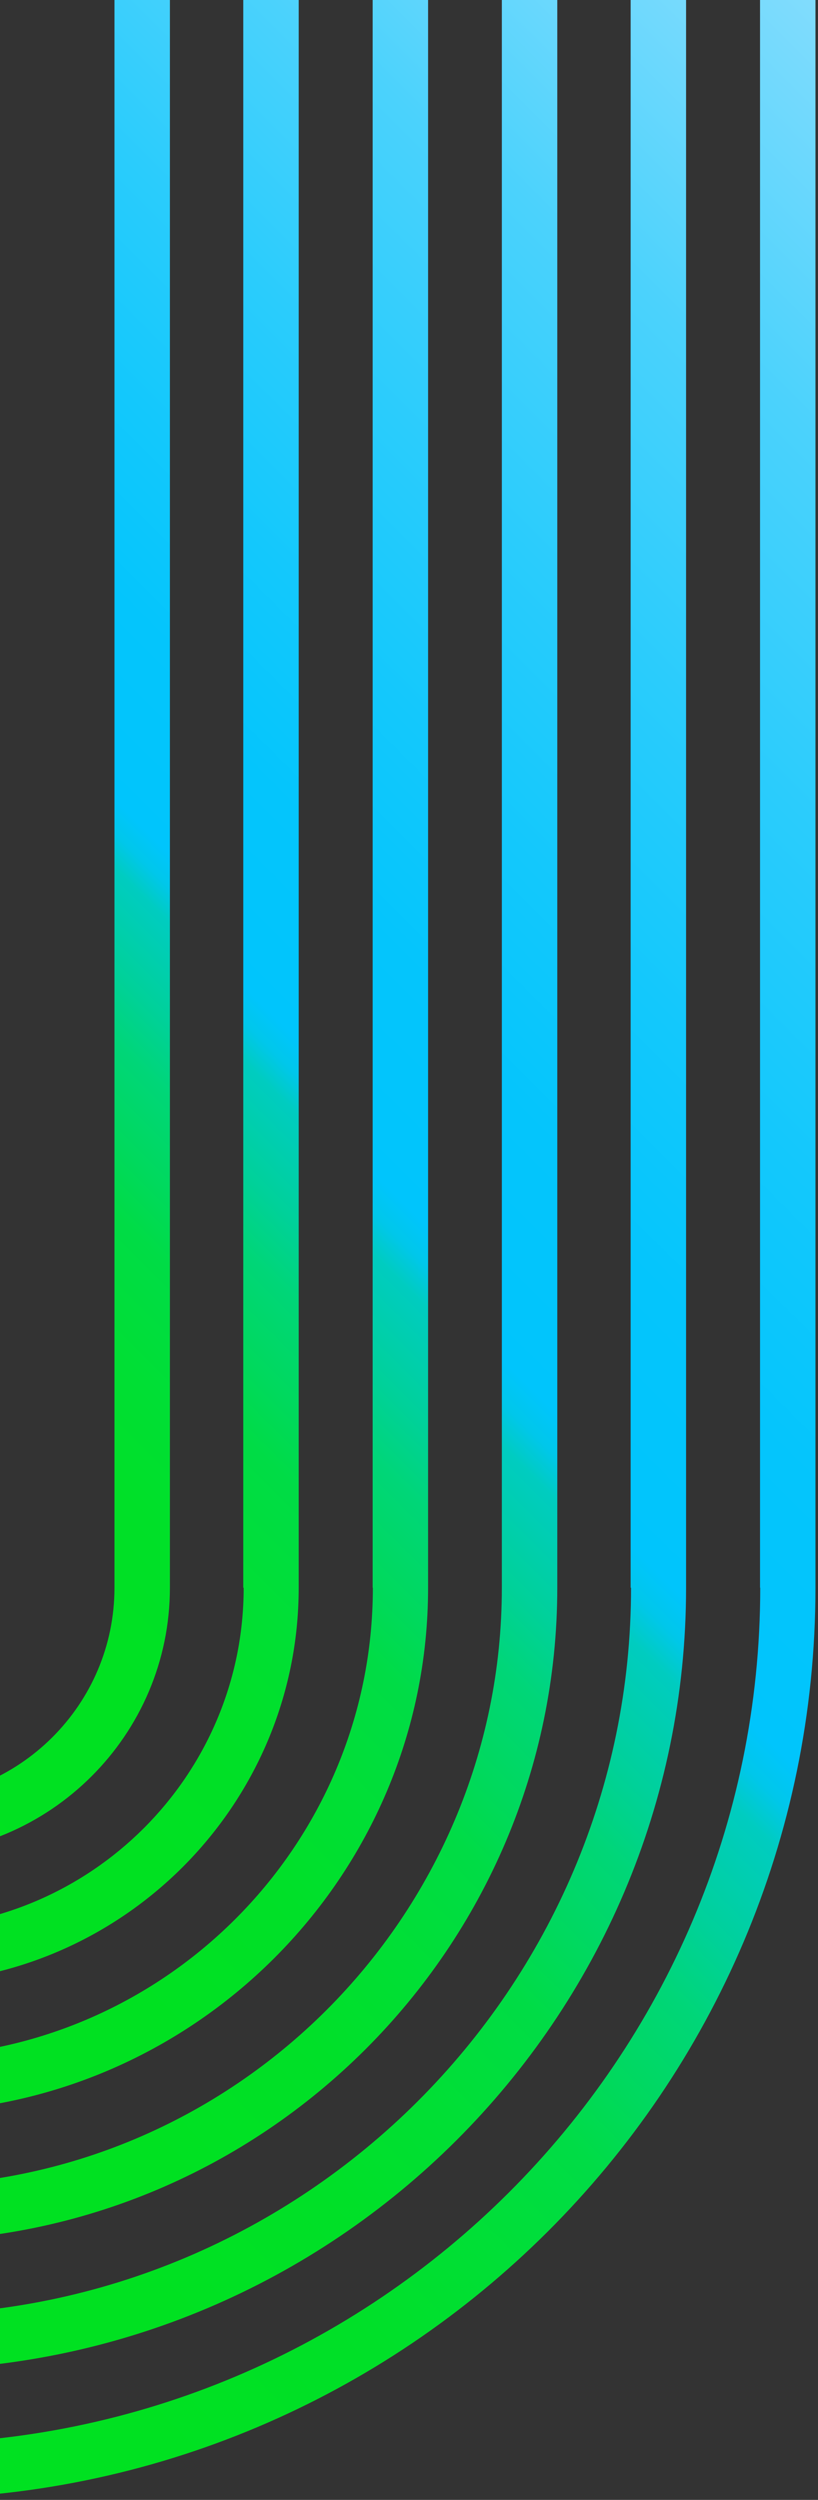 <svg width="129" height="394" viewBox="0 0 129 394" fill="none" xmlns="http://www.w3.org/2000/svg">
    <rect x="0" y="0" width="129" height="394" fill="#333333" stroke="none"/>
    <path d="M119.891 250.236C119.891 324.606 59.21 385.149 -15.4 385.149C-90.01 385.149 -150.659 324.606 -150.659 250.236V76.883H-159.4V250.236C-159.4 329.403 -94.789 393.834 -15.4 393.834C63.989 393.834 128.6 329.403 128.6 250.236V-191H119.859V250.236H119.891Z" fill="url(#paint0_linear_378_640)"/>
    <path d="M99.517 250.236C99.517 313.413 47.985 364.833 -15.4 364.833C-78.785 364.833 -130.317 313.413 -130.317 250.236V76.883H-139.058V250.236C-139.058 318.21 -83.596 373.517 -15.431 373.517C52.733 373.517 108.195 318.21 108.195 250.236V-191H99.454V250.236H99.517Z" fill="url(#paint1_linear_378_640)"/>
    <path d="M79.143 250.236C79.143 302.22 36.729 344.516 -15.4 344.516C-67.529 344.516 -109.943 302.22 -109.943 250.236V76.883H-118.684V250.236C-118.684 307.017 -72.34 353.232 -15.4 353.232C41.54 353.232 87.884 307.017 87.884 250.236V-191H79.143V250.236Z" fill="url(#paint2_linear_378_640)"/>
    <path d="M58.801 250.236C58.801 291.027 25.536 324.199 -15.369 324.199C-56.273 324.199 -89.57 290.995 -89.57 250.236V76.883H-98.31V250.236C-98.31 295.824 -61.115 332.915 -15.4 332.915C30.315 332.915 67.51 295.824 67.51 250.236V-191H58.769V250.236H58.801Z" fill="url(#paint3_linear_378_640)"/>
    <path d="M38.427 250.236C38.427 279.833 14.28 303.913 -15.4 303.913C-45.08 303.913 -69.227 279.833 -69.227 250.236V76.883H-77.968V250.236C-77.968 284.631 -49.922 312.598 -15.431 312.598C19.059 312.598 47.105 284.599 47.105 250.236V-191H38.364V250.236H38.427Z" fill="url(#paint4_linear_378_640)"/>
    <path d="M18.053 250.236C18.053 268.64 3.056 283.596 -15.4 283.596C-33.856 283.596 -48.853 268.64 -48.853 250.236V76.883H-57.594V250.236C-57.594 273.437 -38.666 292.312 -15.4 292.312C7.866 292.312 26.794 273.437 26.794 250.236V-191H18.053V250.236Z" fill="url(#paint5_linear_378_640)"/>
    <defs>
        <linearGradient id="paint0_linear_378_640" x1="-145.755" y1="323.227" x2="248.168" y2="-71.766" gradientUnits="userSpaceOnUse">
            <stop stop-color="#00E220"/>
            <stop offset="0.14" stop-color="#00E121"/>
            <stop offset="0.2" stop-color="#00E028"/>
            <stop offset="0.24" stop-color="#00DF35"/>
            <stop offset="0.28" stop-color="#00DC46"/>
            <stop offset="0.3" stop-color="#00D95C"/>
            <stop offset="0.33" stop-color="#00D678"/>
            <stop offset="0.35" stop-color="#00D199"/>
            <stop offset="0.38" stop-color="#00CCC0"/>
            <stop offset="0.39" stop-color="#00C7EA"/>
            <stop offset="0.4" stop-color="#00C5FC"/>
            <stop offset="0.46" stop-color="#04C5FC"/>
            <stop offset="0.52" stop-color="#13C8FC"/>
            <stop offset="0.59" stop-color="#2ACCFC"/>
            <stop offset="0.67" stop-color="#4BD2FC"/>
            <stop offset="0.74" stop-color="#76DAFD"/>
            <stop offset="0.82" stop-color="#AAE4FE"/>
            <stop offset="0.9" stop-color="#E6EFFF"/>
        </linearGradient>
        <linearGradient id="paint1_linear_378_640" x1="-140.976" y1="299.273" x2="228.428" y2="-71.164" gradientUnits="userSpaceOnUse">
            <stop stop-color="#00E220"/>
            <stop offset="0.14" stop-color="#00E121"/>
            <stop offset="0.2" stop-color="#00E028"/>
            <stop offset="0.24" stop-color="#00DF35"/>
            <stop offset="0.28" stop-color="#00DC46"/>
            <stop offset="0.3" stop-color="#00D95C"/>
            <stop offset="0.33" stop-color="#00D678"/>
            <stop offset="0.35" stop-color="#00D199"/>
            <stop offset="0.38" stop-color="#00CCC0"/>
            <stop offset="0.39" stop-color="#00C7EA"/>
            <stop offset="0.4" stop-color="#00C5FC"/>
            <stop offset="0.46" stop-color="#04C5FC"/>
            <stop offset="0.52" stop-color="#13C8FC"/>
            <stop offset="0.59" stop-color="#2ACCFC"/>
            <stop offset="0.67" stop-color="#4BD2FC"/>
            <stop offset="0.74" stop-color="#76DAFD"/>
            <stop offset="0.82" stop-color="#AAE4FE"/>
            <stop offset="0.9" stop-color="#E6EFFF"/>
        </linearGradient>
        <linearGradient id="paint2_linear_378_640" x1="-138.869" y1="272.685" x2="206.017" y2="-73.197" gradientUnits="userSpaceOnUse">
            <stop stop-color="#00E220"/>
            <stop offset="0.14" stop-color="#00E121"/>
            <stop offset="0.2" stop-color="#00E028"/>
            <stop offset="0.24" stop-color="#00DF35"/>
            <stop offset="0.28" stop-color="#00DC46"/>
            <stop offset="0.3" stop-color="#00D95C"/>
            <stop offset="0.33" stop-color="#00D678"/>
            <stop offset="0.35" stop-color="#00D199"/>
            <stop offset="0.38" stop-color="#00CCC0"/>
            <stop offset="0.39" stop-color="#00C7EA"/>
            <stop offset="0.4" stop-color="#00C5FC"/>
            <stop offset="0.46" stop-color="#04C5FC"/>
            <stop offset="0.52" stop-color="#13C8FC"/>
            <stop offset="0.59" stop-color="#2ACCFC"/>
            <stop offset="0.67" stop-color="#4BD2FC"/>
            <stop offset="0.74" stop-color="#76DAFD"/>
            <stop offset="0.82" stop-color="#AAE4FE"/>
            <stop offset="0.9" stop-color="#E6EFFF"/>
        </linearGradient>
        <linearGradient id="paint3_linear_378_640" x1="-136.762" y1="246.066" x2="183.636" y2="-75.229" gradientUnits="userSpaceOnUse">
            <stop stop-color="#00E220"/>
            <stop offset="0.14" stop-color="#00E121"/>
            <stop offset="0.2" stop-color="#00E028"/>
            <stop offset="0.24" stop-color="#00DF35"/>
            <stop offset="0.28" stop-color="#00DC46"/>
            <stop offset="0.3" stop-color="#00D95C"/>
            <stop offset="0.33" stop-color="#00D678"/>
            <stop offset="0.35" stop-color="#00D199"/>
            <stop offset="0.38" stop-color="#00CCC0"/>
            <stop offset="0.39" stop-color="#00C7EA"/>
            <stop offset="0.4" stop-color="#00C5FC"/>
            <stop offset="0.46" stop-color="#04C5FC"/>
            <stop offset="0.52" stop-color="#13C8FC"/>
            <stop offset="0.59" stop-color="#2ACCFC"/>
            <stop offset="0.67" stop-color="#4BD2FC"/>
            <stop offset="0.74" stop-color="#76DAFD"/>
            <stop offset="0.82" stop-color="#AAE4FE"/>
            <stop offset="0.9" stop-color="#E6EFFF"/>
        </linearGradient>
        <linearGradient id="paint4_linear_378_640" x1="-134.656" y1="219.478" x2="161.224" y2="-77.261" gradientUnits="userSpaceOnUse">
            <stop stop-color="#00E220"/>
            <stop offset="0.14" stop-color="#00E121"/>
            <stop offset="0.2" stop-color="#00E028"/>
            <stop offset="0.24" stop-color="#00DF35"/>
            <stop offset="0.28" stop-color="#00DC46"/>
            <stop offset="0.3" stop-color="#00D95C"/>
            <stop offset="0.33" stop-color="#00D678"/>
            <stop offset="0.35" stop-color="#00D199"/>
            <stop offset="0.38" stop-color="#00CCC0"/>
            <stop offset="0.39" stop-color="#00C7EA"/>
            <stop offset="0.4" stop-color="#00C5FC"/>
            <stop offset="0.46" stop-color="#04C5FC"/>
            <stop offset="0.52" stop-color="#13C8FC"/>
            <stop offset="0.59" stop-color="#2ACCFC"/>
            <stop offset="0.67" stop-color="#4BD2FC"/>
            <stop offset="0.74" stop-color="#76DAFD"/>
            <stop offset="0.82" stop-color="#AAE4FE"/>
            <stop offset="0.9" stop-color="#E6EFFF"/>
        </linearGradient>
        <linearGradient id="paint5_linear_378_640" x1="-132.549" y1="192.859" x2="138.813" y2="-79.262" gradientUnits="userSpaceOnUse">
            <stop stop-color="#00E220"/>
            <stop offset="0.14" stop-color="#00E121"/>
            <stop offset="0.2" stop-color="#00E028"/>
            <stop offset="0.24" stop-color="#00DF35"/>
            <stop offset="0.28" stop-color="#00DC46"/>
            <stop offset="0.3" stop-color="#00D95C"/>
            <stop offset="0.33" stop-color="#00D678"/>
            <stop offset="0.35" stop-color="#00D199"/>
            <stop offset="0.38" stop-color="#00CCC0"/>
            <stop offset="0.39" stop-color="#00C7EA"/>
            <stop offset="0.4" stop-color="#00C5FC"/>
            <stop offset="0.46" stop-color="#04C5FC"/>
            <stop offset="0.52" stop-color="#13C8FC"/>
            <stop offset="0.59" stop-color="#2ACCFC"/>
            <stop offset="0.67" stop-color="#4BD2FC"/>
            <stop offset="0.74" stop-color="#76DAFD"/>
            <stop offset="0.82" stop-color="#AAE4FE"/>
            <stop offset="0.9" stop-color="#E6EFFF"/>
        </linearGradient>
    </defs>
</svg>
